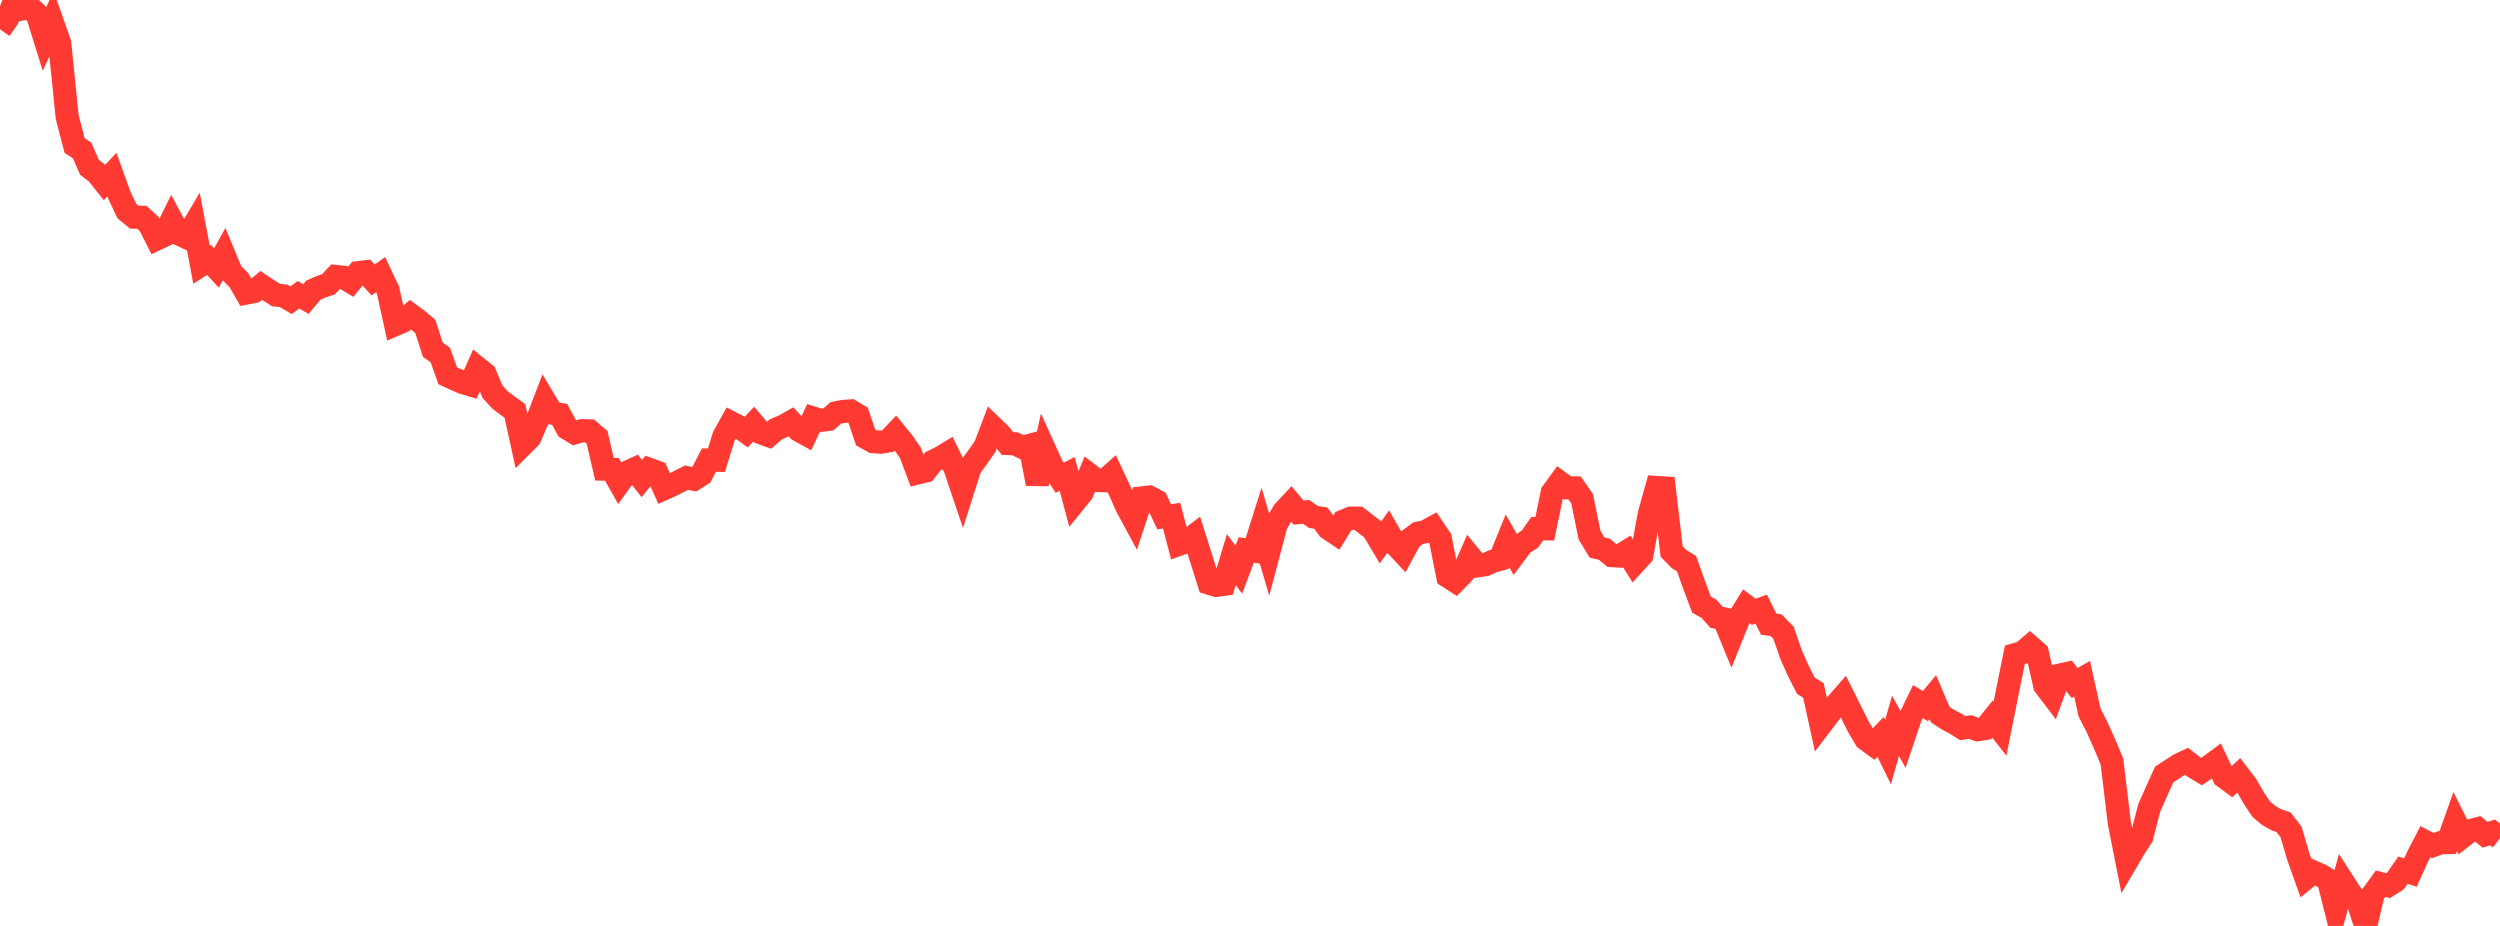 <?xml version="1.0" standalone="no"?>
<!DOCTYPE svg PUBLIC "-//W3C//DTD SVG 1.1//EN" "http://www.w3.org/Graphics/SVG/1.1/DTD/svg11.dtd">

<svg width="135" height="50" viewBox="0 0 135 50" preserveAspectRatio="none" 
  xmlns="http://www.w3.org/2000/svg"
  xmlns:xlink="http://www.w3.org/1999/xlink">


<polyline points="0.0, 1.582 0.403, 1.009 0.806, 0.0 1.209, 0.483 1.612, 0.401 2.015, 0.782 2.418, 2.074 2.821, 1.186 3.224, 2.333 3.627, 6.312 4.03, 7.863 4.433, 8.124 4.836, 9.041 5.239, 9.347 5.642, 9.855 6.045, 9.424 6.448, 10.549 6.851, 11.397 7.254, 11.726 7.657, 11.733 8.06, 12.102 8.463, 12.901 8.866, 12.709 9.269, 11.888 9.672, 12.639 10.075, 12.827 10.478, 12.148 10.881, 14.295 11.284, 14.034 11.687, 14.472 12.09, 13.746 12.493, 14.722 12.896, 15.121 13.299, 15.823 13.701, 15.744 14.104, 15.412 14.507, 15.68 14.91, 15.935 15.313, 15.977 15.716, 16.213 16.119, 15.918 16.522, 16.148 16.925, 15.664 17.328, 15.488 17.731, 15.355 18.134, 14.93 18.537, 14.975 18.94, 15.216 19.343, 14.724 19.746, 14.676 20.149, 15.12 20.552, 14.826 20.955, 15.678 21.358, 17.519 21.761, 17.346 22.164, 16.994 22.567, 17.291 22.97, 17.632 23.373, 18.881 23.776, 19.172 24.179, 20.292 24.582, 20.477 24.985, 20.655 25.388, 20.775 25.791, 19.869 26.194, 20.195 26.597, 21.155 27.0, 21.597 27.403, 21.9 27.806, 22.189 28.209, 24.031 28.612, 23.629 29.015, 22.688 29.418, 21.639 29.821, 22.313 30.224, 22.378 30.627, 23.129 31.03, 23.372 31.433, 23.257 31.836, 23.269 32.239, 23.611 32.642, 25.336 33.045, 25.346 33.448, 26.062 33.851, 25.507 34.254, 25.323 34.657, 25.842 35.06, 25.345 35.463, 25.492 35.866, 26.383 36.269, 26.203 36.672, 25.997 37.075, 25.792 37.478, 25.879 37.881, 25.621 38.284, 24.843 38.687, 24.852 39.09, 23.555 39.493, 22.833 39.896, 23.041 40.299, 23.333 40.701, 22.902 41.104, 23.374 41.507, 23.52 41.91, 23.174 42.313, 23.008 42.716, 22.782 43.119, 23.222 43.522, 23.445 43.925, 22.579 44.328, 22.701 44.731, 22.65 45.134, 22.295 45.537, 22.218 45.94, 22.189 46.343, 22.43 46.746, 23.625 47.149, 23.847 47.552, 23.879 47.955, 23.81 48.358, 23.384 48.761, 23.877 49.164, 24.458 49.567, 25.534 49.97, 25.436 50.373, 24.914 50.776, 24.719 51.179, 24.476 51.582, 25.312 51.985, 26.506 52.388, 25.241 52.791, 24.689 53.194, 24.115 53.597, 23.056 54.0, 23.444 54.403, 23.949 54.806, 23.963 55.209, 24.156 55.612, 24.048 56.015, 26.124 56.418, 24.295 56.821, 25.182 57.224, 25.799 57.627, 25.591 58.03, 27.104 58.433, 26.607 58.836, 25.638 59.239, 25.945 59.642, 25.957 60.045, 25.6 60.448, 26.46 60.851, 27.368 61.254, 28.114 61.657, 26.888 62.06, 26.841 62.463, 27.056 62.866, 27.904 63.269, 27.849 63.672, 29.389 64.075, 29.243 64.478, 28.935 64.881, 30.211 65.284, 31.49 65.687, 31.612 66.09, 31.554 66.493, 30.218 66.896, 30.765 67.299, 29.698 67.701, 29.756 68.104, 28.478 68.507, 29.845 68.91, 28.323 69.313, 27.627 69.716, 27.196 70.119, 27.679 70.522, 27.641 70.925, 27.914 71.328, 27.979 71.731, 28.534 72.134, 28.804 72.537, 28.148 72.94, 27.98 73.343, 27.98 73.746, 28.293 74.149, 28.605 74.552, 29.281 74.955, 28.714 75.358, 29.412 75.761, 29.844 76.164, 29.101 76.567, 28.797 76.97, 28.71 77.373, 28.489 77.776, 29.085 78.179, 31.126 78.582, 31.384 78.985, 30.974 79.388, 30.061 79.791, 30.553 80.194, 30.496 80.597, 30.314 81.0, 30.201 81.403, 29.208 81.806, 29.911 82.209, 29.372 82.612, 29.116 83.015, 28.545 83.418, 28.554 83.821, 26.602 84.224, 26.047 84.627, 26.344 85.03, 26.347 85.433, 26.925 85.836, 28.899 86.239, 29.565 86.642, 29.661 87.045, 30.002 87.448, 30.028 87.851, 29.778 88.254, 30.423 88.657, 29.984 89.06, 27.771 89.463, 26.325 89.866, 26.35 90.269, 29.779 90.672, 30.192 91.075, 30.442 91.478, 31.57 91.881, 32.649 92.284, 32.875 92.687, 33.332 93.09, 33.418 93.493, 34.398 93.896, 33.391 94.299, 32.736 94.701, 33.038 95.104, 32.889 95.507, 33.702 95.91, 33.764 96.313, 34.177 96.716, 35.343 97.119, 36.247 97.522, 37.035 97.925, 37.281 98.328, 39.127 98.731, 38.596 99.134, 38.064 99.537, 37.605 99.94, 38.411 100.343, 39.226 100.746, 39.91 101.149, 40.205 101.552, 39.788 101.955, 40.612 102.358, 39.195 102.761, 39.922 103.164, 38.72 103.567, 37.885 103.97, 38.131 104.373, 37.645 104.776, 38.595 105.179, 38.853 105.582, 39.064 105.985, 39.319 106.388, 39.261 106.791, 39.405 107.194, 39.339 107.597, 38.837 108.0, 39.351 108.403, 37.336 108.806, 35.354 109.209, 35.241 109.612, 34.898 110.015, 35.251 110.418, 37.025 110.821, 37.554 111.224, 36.457 111.627, 36.367 112.03, 36.883 112.433, 36.651 112.836, 38.475 113.239, 39.26 113.642, 40.16 114.045, 41.123 114.448, 44.463 114.851, 46.497 115.254, 45.811 115.657, 45.186 116.06, 43.623 116.463, 42.713 116.866, 41.823 117.269, 41.56 117.672, 41.298 118.075, 41.109 118.478, 41.423 118.881, 41.666 119.284, 41.394 119.687, 41.097 120.09, 41.944 120.493, 42.241 120.896, 41.864 121.299, 42.39 121.701, 43.086 122.104, 43.69 122.507, 44.033 122.91, 44.26 123.313, 44.403 123.716, 44.926 124.119, 46.288 124.522, 47.416 124.925, 47.089 125.328, 47.268 125.731, 47.511 126.134, 49.117 126.537, 47.634 126.94, 48.261 127.343, 48.734 127.746, 50.0 128.149, 48.274 128.552, 47.717 128.955, 47.823 129.358, 47.57 129.761, 46.988 130.164, 47.118 130.567, 46.23 130.97, 45.453 131.373, 45.663 131.776, 45.509 132.179, 45.499 132.582, 44.363 132.985, 45.171 133.388, 44.857 133.791, 44.751 134.194, 45.077 134.597, 44.95 135.0, 45.27" fill="none" stroke="#ff3a33" stroke-width="1.25"/>

</svg>